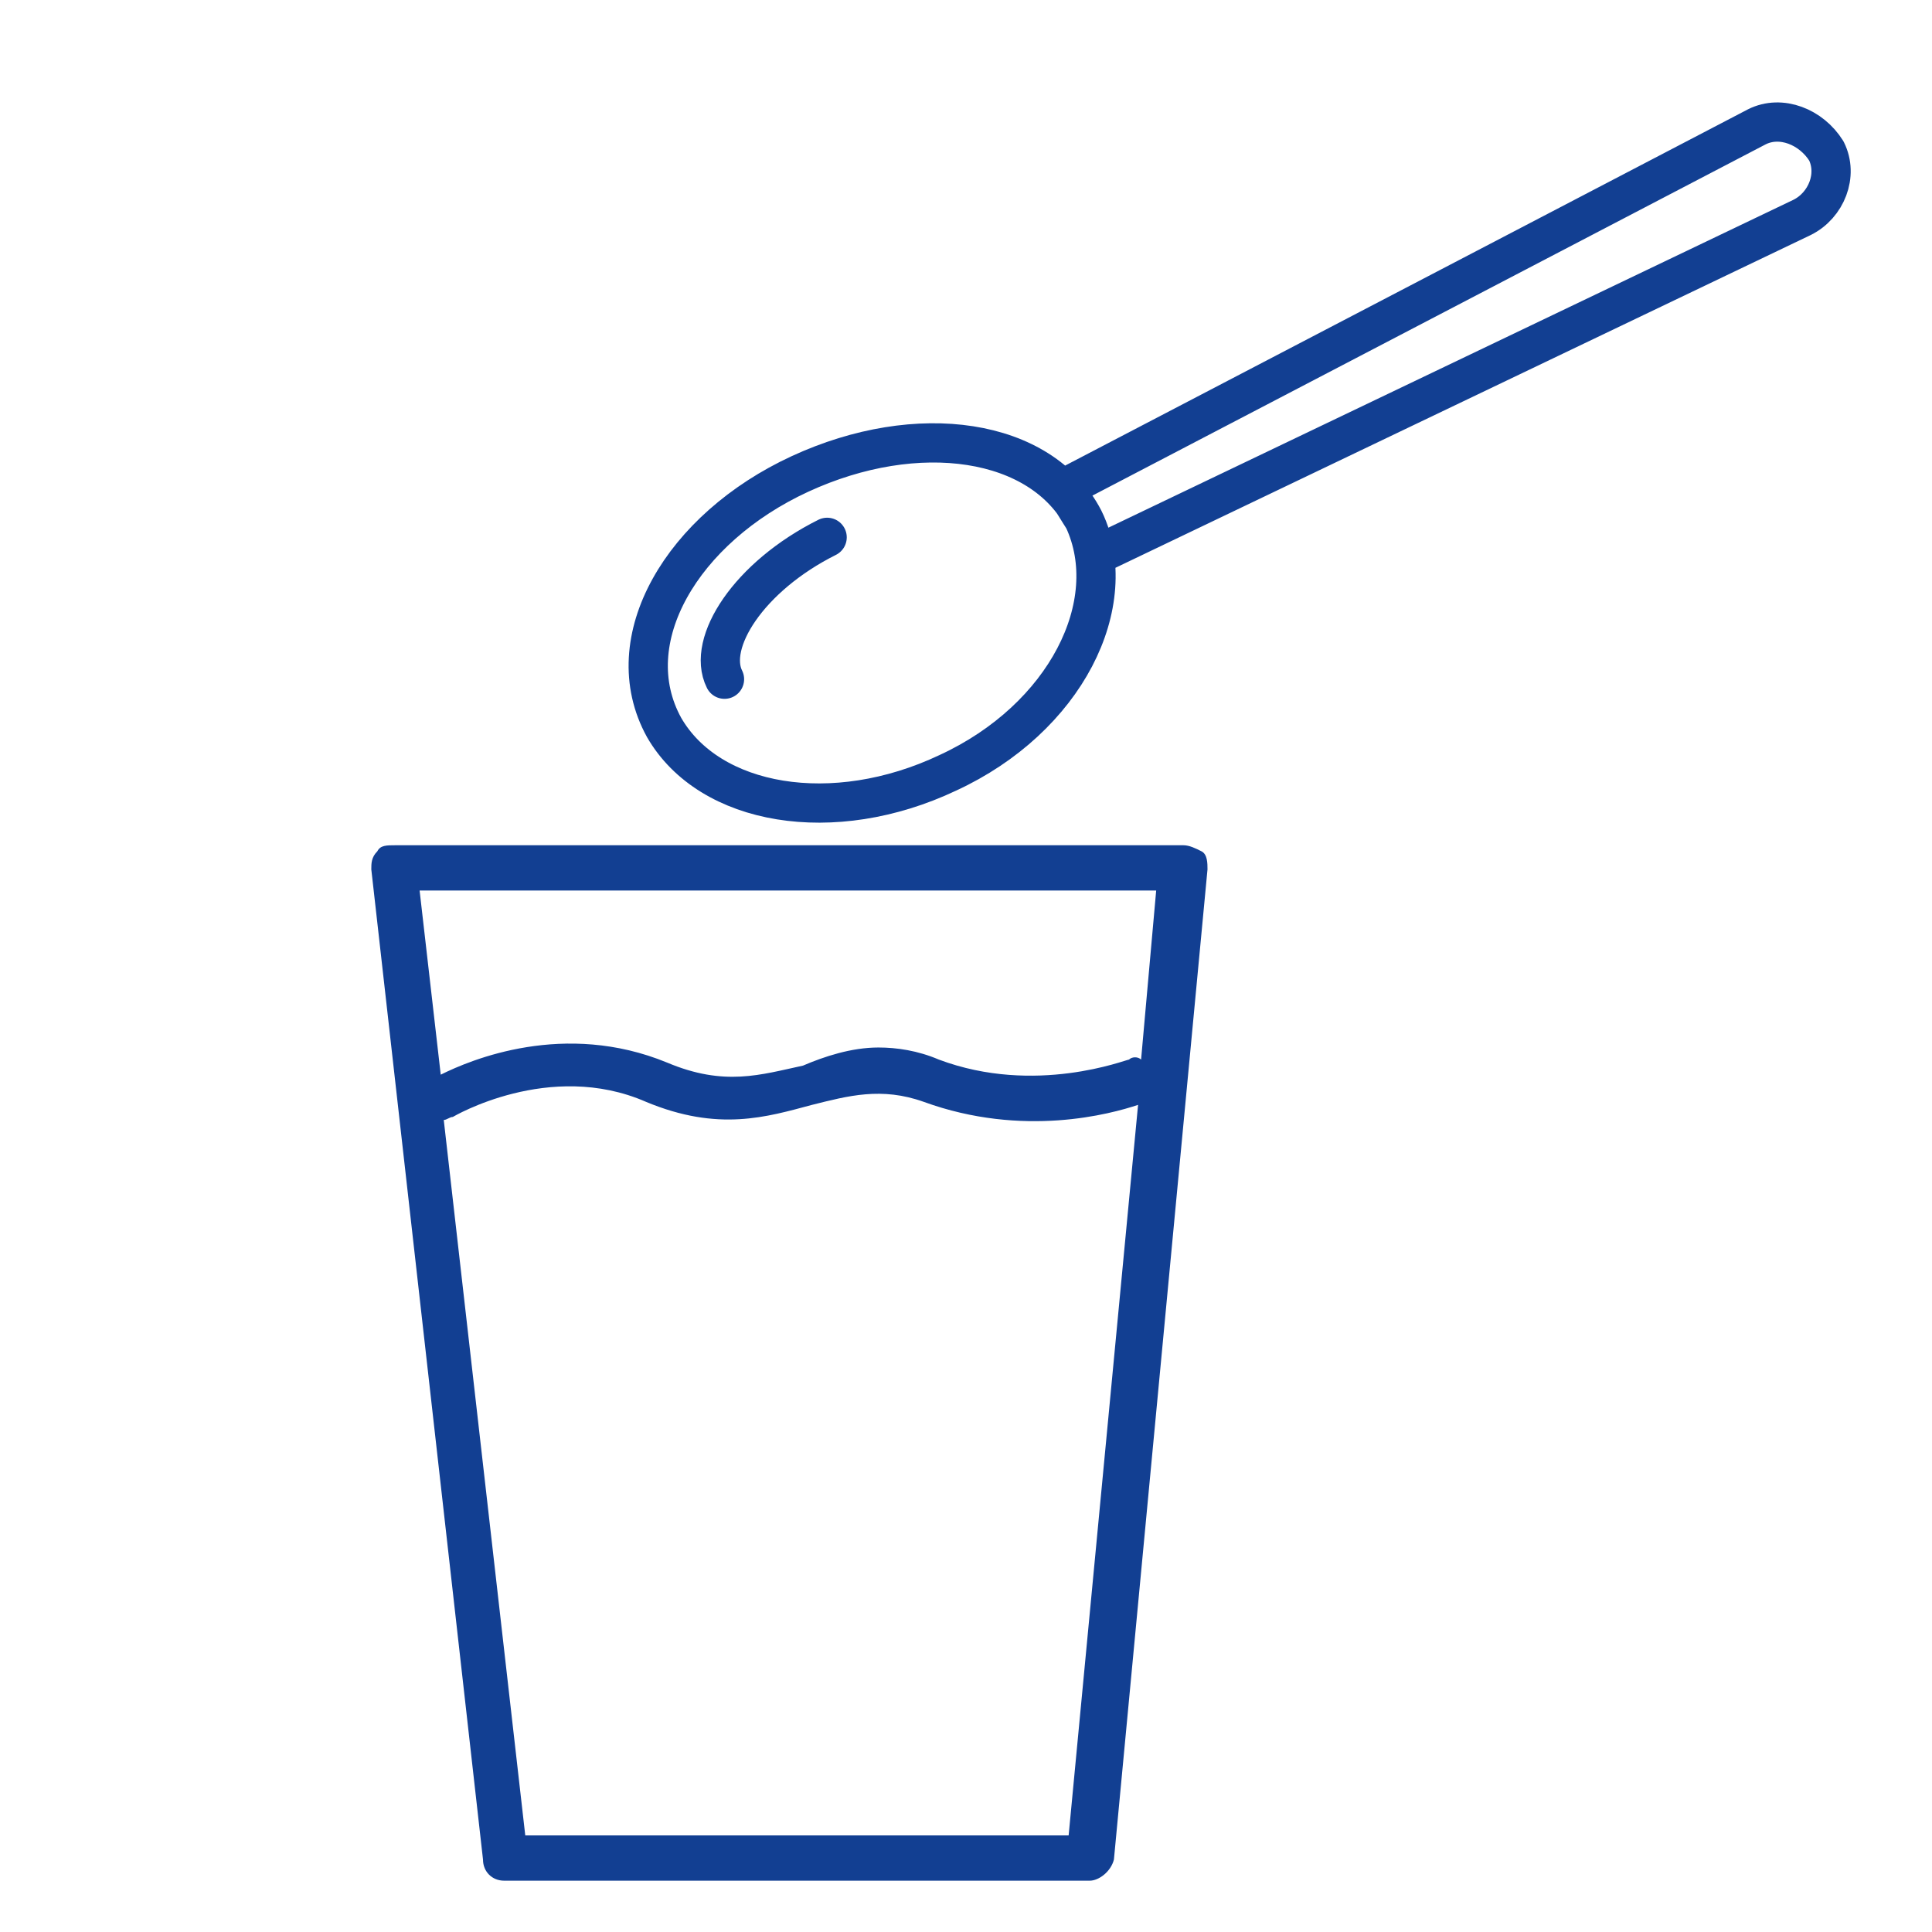 <?xml version="1.0" encoding="UTF-8"?>
<!-- Generator: Adobe Illustrator 26.0.2, SVG Export Plug-In . SVG Version: 6.00 Build 0)  -->
<svg xmlns="http://www.w3.org/2000/svg" xmlns:xlink="http://www.w3.org/1999/xlink" version="1.1" id="Ebene_1" x="0px" y="0px" viewBox="0 0 64 64" style="enable-background:new 0 0 64 64;" xml:space="preserve">
<style type="text/css">
	.st0{fill:none;stroke:#123F92;stroke-width:1.3;stroke-linecap:round;stroke-linejoin:round;}
	.st1{fill:#123F92;}
</style>
<path class="st0" d="M35.9,17.2c0.2,0.4,0.3,0.8,0.4,1.2L59.7,7.2c0.8-0.4,1.2-1.4,0.8-2.2C60,4.2,59,3.8,58.2,4.2l-23,12  C35.5,16.5,35.7,16.9,35.9,17.2z M24,22.5c-0.6-1.2,0.8-3.4,3.4-4.7 M31.4,25.6c-3.8,1.8-7.9,1.1-9.4-1.5c-1.6-2.9,0.6-6.6,4.5-8.4  c3.9-1.8,8-1.2,9.4,1.5C37.2,20,35.3,23.8,31.4,25.6z"></path>
<path class="st1" d="M36.1,62.3H16.7c-0.4,0-0.7-0.3-0.7-0.7l-3.7-32.8c0-0.2,0-0.4,0.2-0.6c0.1-0.2,0.3-0.2,0.6-0.2h26.1  c0.2,0,0.4,0.1,0.6,0.2s0.2,0.4,0.2,0.6l-3.1,32.8C36.8,62,36.4,62.3,36.1,62.3z M17.4,60.8h18l2.3-24.2c-0.9,0.3-3.8,1.1-7.1-0.1  c-1.4-0.5-2.5-0.2-3.7,0.1c-1.5,0.4-3.1,0.9-5.5-0.1C18.2,35.1,15,37,15,37c-0.1,0-0.2,0.1-0.3,0.1L17.4,60.8z M29.1,34.7  c0.6,0,1.3,0.1,2,0.4c3.2,1.2,6.2,0,6.3,0c0.1-0.1,0.3-0.1,0.4,0l0.5-5.6H13.9l0.7,6.1c1-0.5,4.1-1.8,7.5-0.4  c1.9,0.8,3.1,0.4,4.5,0.1C27.3,35,28.2,34.7,29.1,34.7z"></path>
</svg>
